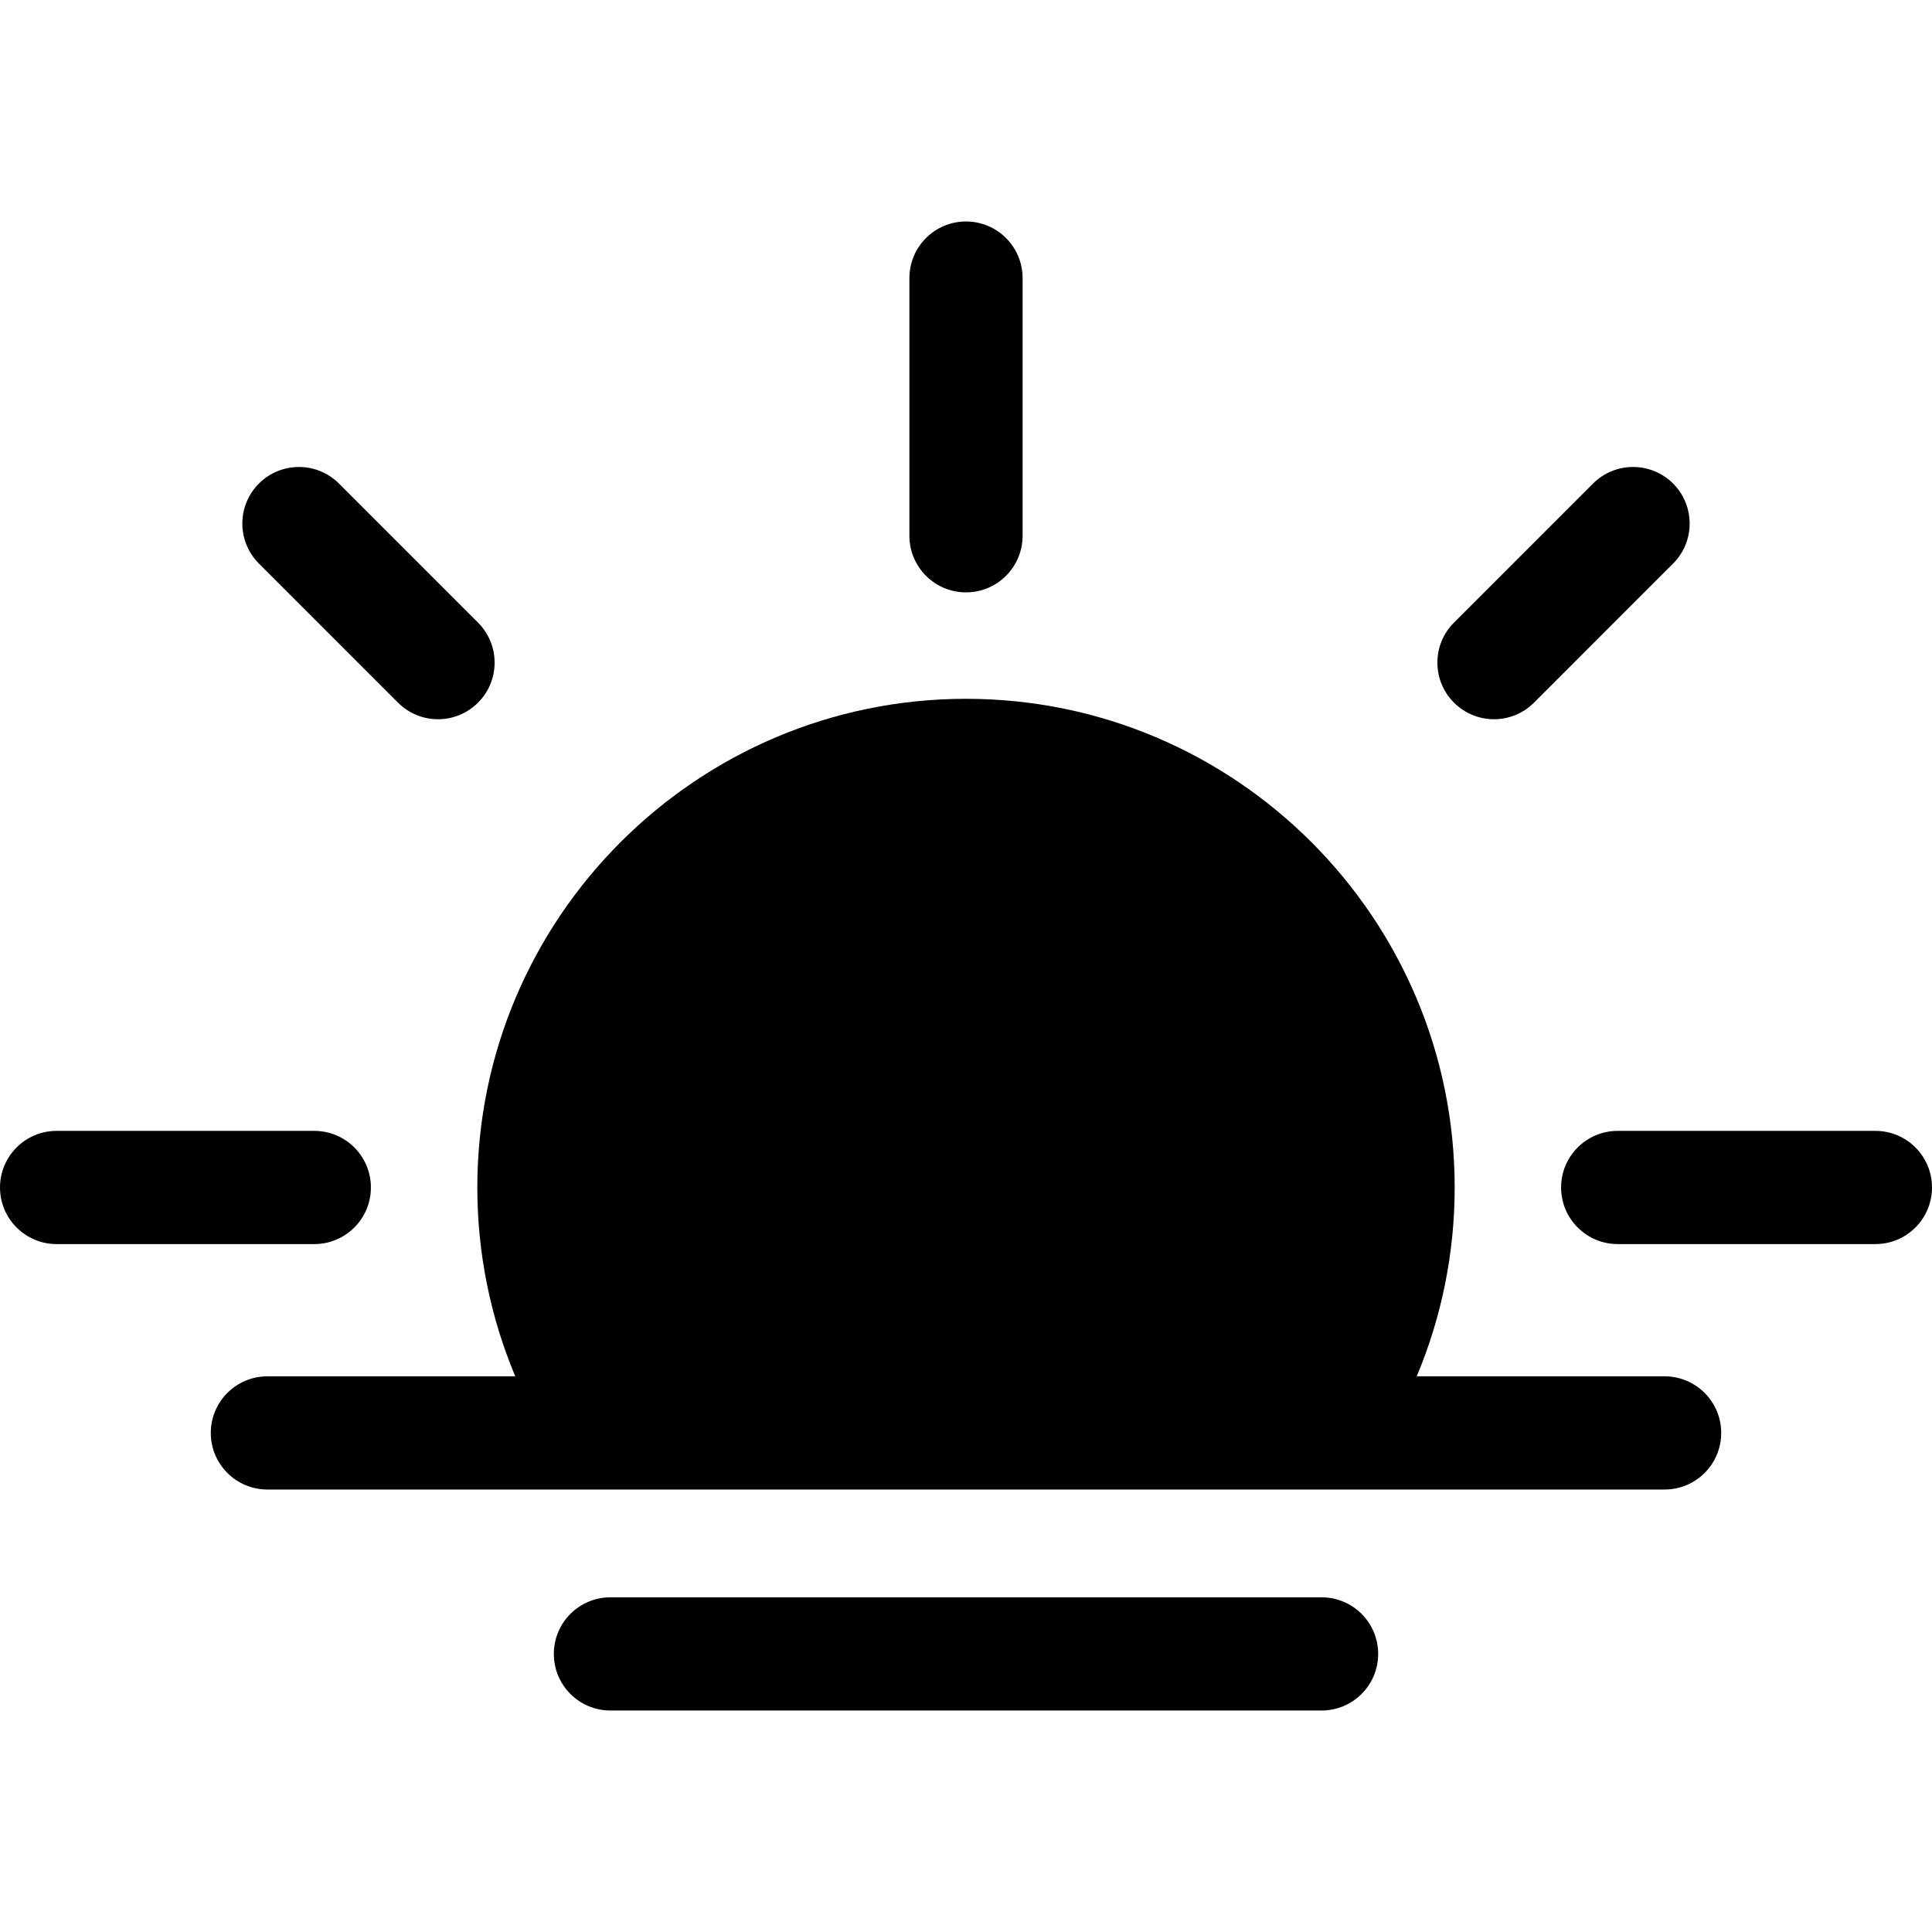 <svg width="47" height="47" viewBox="0 0 47 47" fill="none" xmlns="http://www.w3.org/2000/svg">
<path d="M23.5 14.411C24.26 14.411 24.877 13.794 24.877 13.034V6.765C24.877 6.004 24.26 5.388 23.5 5.388C22.74 5.388 22.123 6.004 22.123 6.765V13.034C22.123 13.794 22.74 14.411 23.5 14.411Z" fill="black"/>
<path d="M45.623 27.511H39.354C38.594 27.511 37.977 28.127 37.977 28.888C37.977 29.648 38.594 30.265 39.354 30.265H45.623C46.384 30.265 47 29.648 47 28.888C47 28.127 46.384 27.511 45.623 27.511Z" fill="black"/>
<path d="M9.023 28.888C9.023 28.127 8.407 27.511 7.646 27.511H1.377C0.617 27.511 0 28.127 0 28.888C0 29.648 0.617 30.265 1.377 30.265H7.646C8.407 30.265 9.023 29.648 9.023 28.888Z" fill="black"/>
<path d="M36.345 17.497C36.697 17.497 37.05 17.362 37.318 17.093L40.701 13.71C41.239 13.173 41.239 12.301 40.701 11.763C40.164 11.226 39.292 11.226 38.754 11.763L35.371 15.146C34.833 15.684 34.833 16.556 35.371 17.093C35.64 17.362 35.992 17.497 36.345 17.497Z" fill="black"/>
<path d="M9.682 17.093C9.951 17.362 10.303 17.497 10.655 17.497C11.008 17.497 11.36 17.362 11.629 17.093C12.167 16.556 12.167 15.684 11.629 15.146L8.246 11.763C7.708 11.226 6.837 11.226 6.299 11.763C5.761 12.301 5.761 13.173 6.299 13.71L9.682 17.093Z" fill="black"/>
<path d="M40.495 33.482H34.465C35.071 32.038 35.388 30.483 35.388 28.888C35.388 22.333 30.055 17 23.5 17C16.945 17 11.612 22.333 11.612 28.888C11.612 30.483 11.929 32.038 12.535 33.482H6.505C5.745 33.482 5.128 34.099 5.128 34.859C5.128 35.62 5.745 36.236 6.505 36.236H14.85H32.15H40.495C41.255 36.236 41.872 35.62 41.872 34.859C41.872 34.099 41.255 33.482 40.495 33.482Z" fill="black"/>
<path d="M32.15 38.858H14.85C14.09 38.858 13.473 39.475 13.473 40.235C13.473 40.996 14.09 41.612 14.85 41.612H32.15C32.911 41.612 33.527 40.996 33.527 40.235C33.527 39.475 32.911 38.858 32.15 38.858Z" fill="black"/>
</svg>
